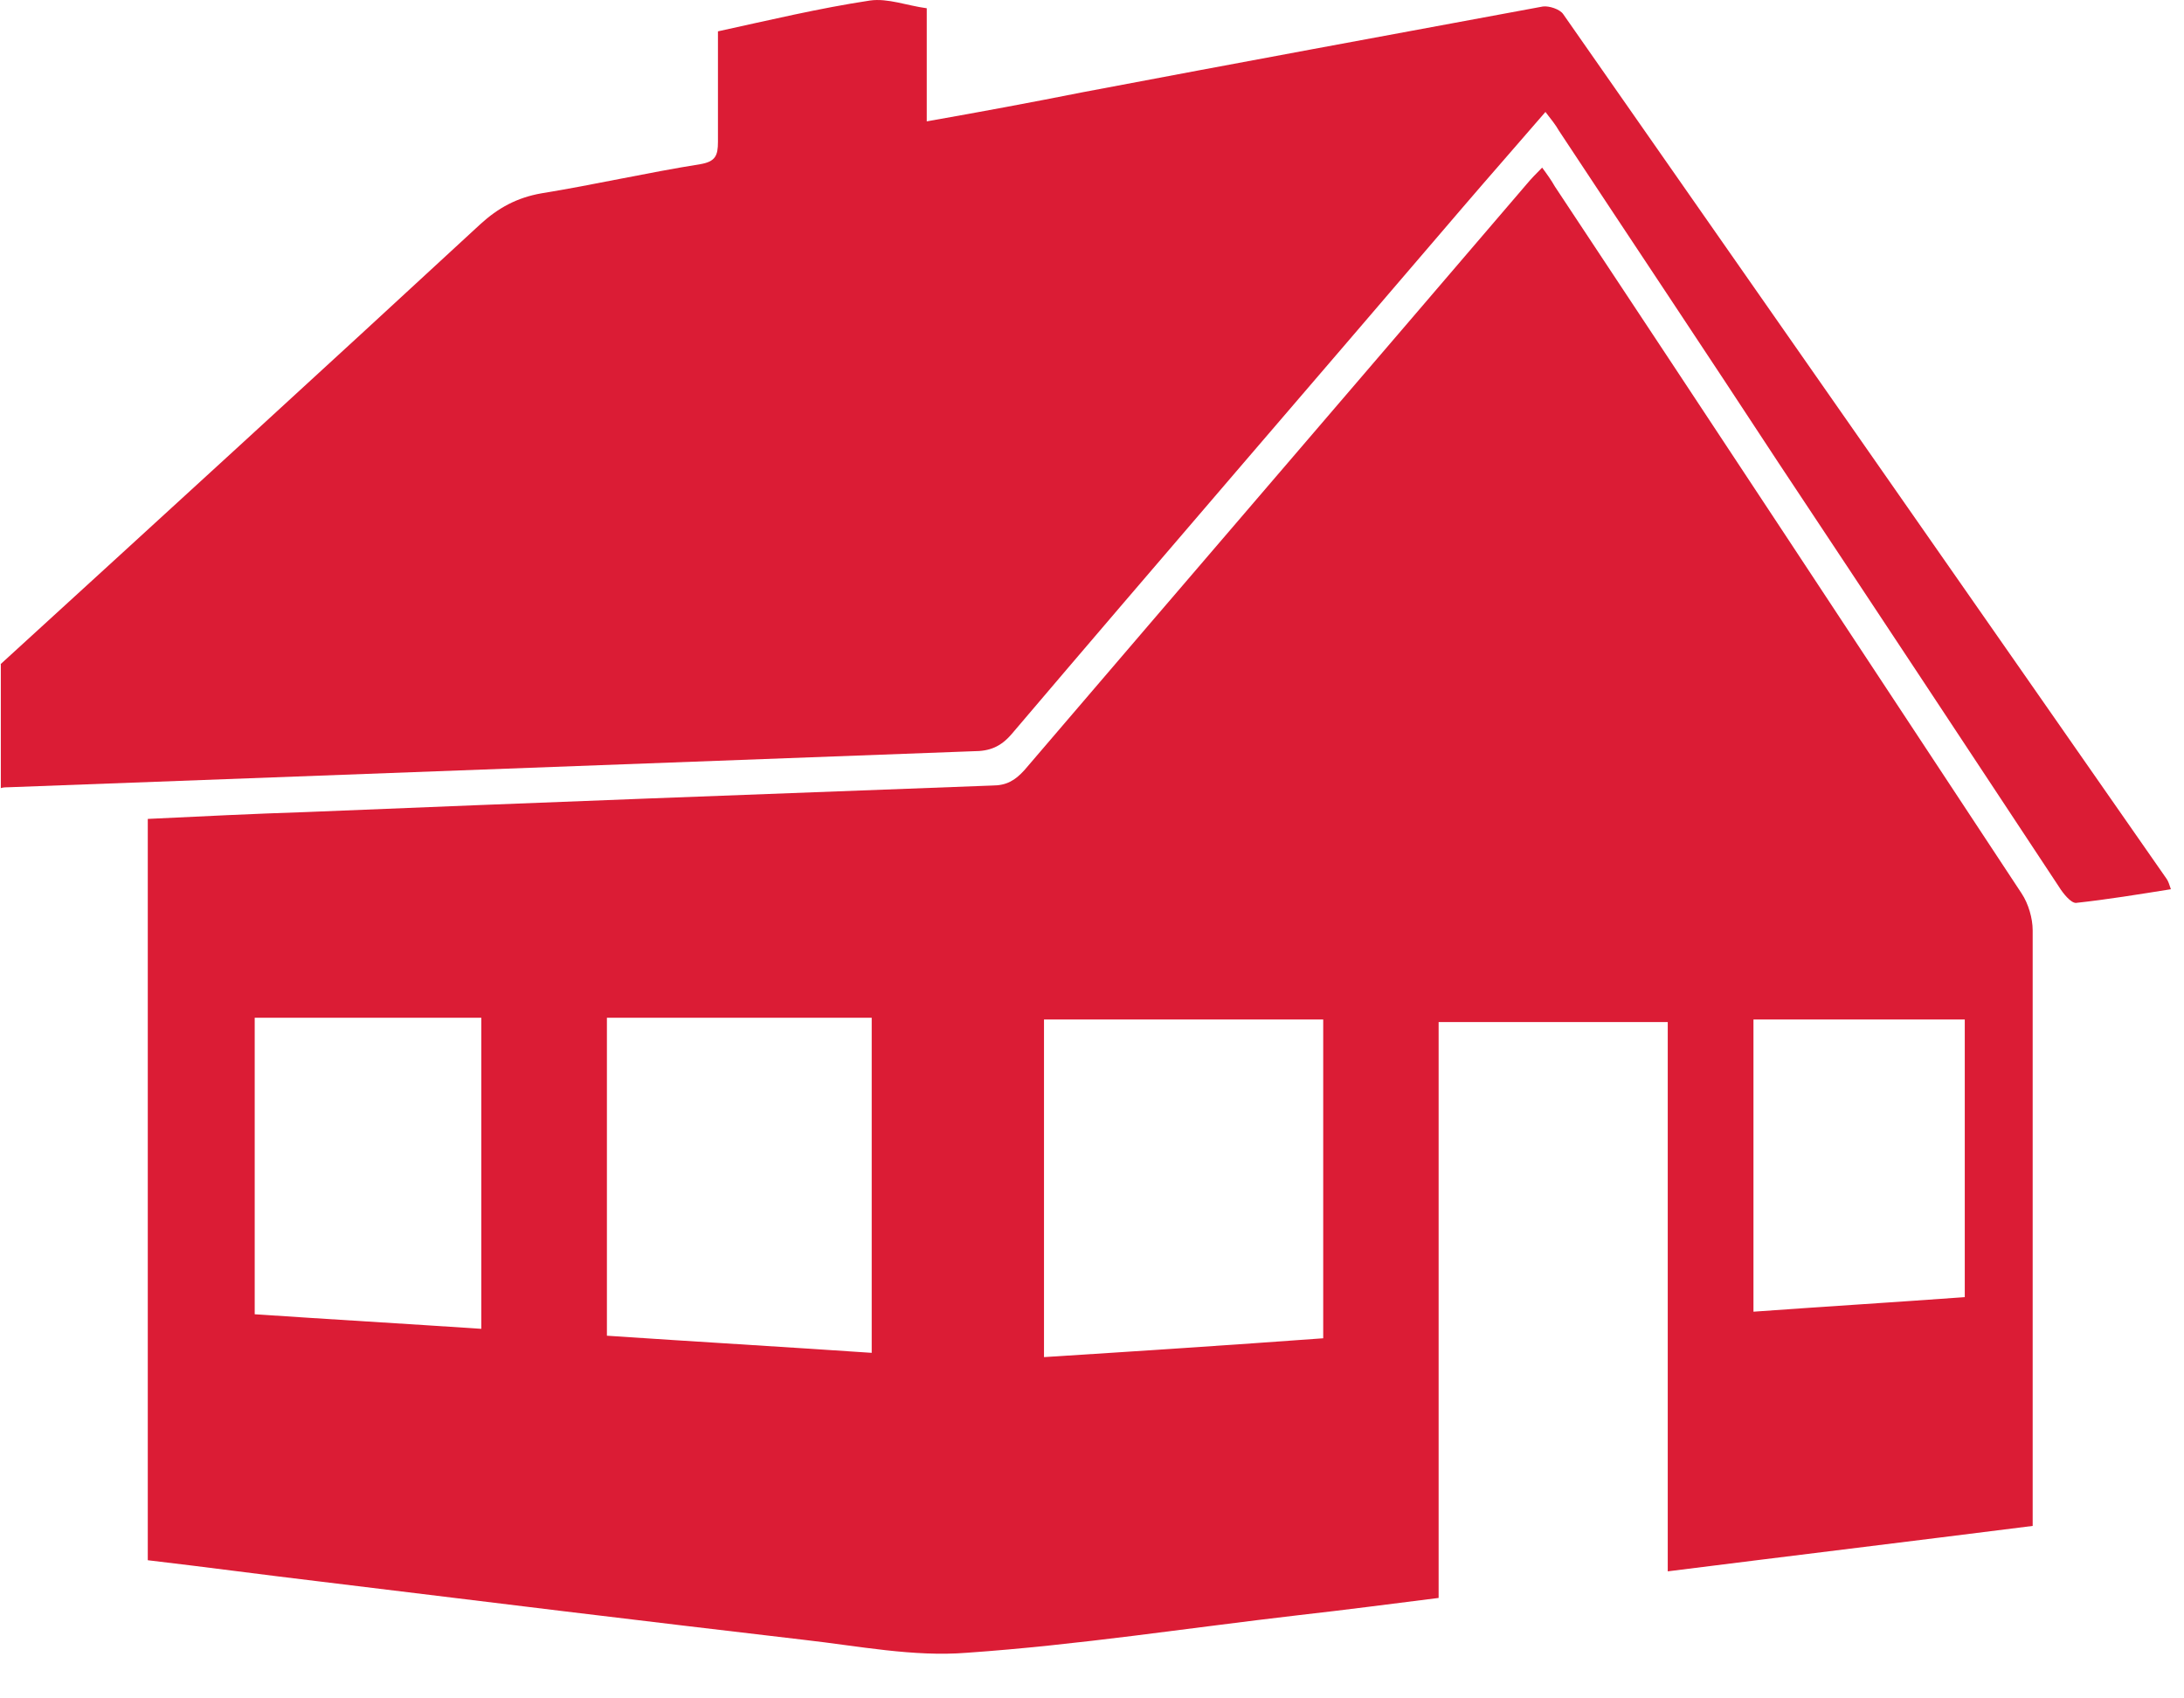 <svg xmlns="http://www.w3.org/2000/svg" width="45" height="35" viewBox="0 0 45 35" fill="none"><path d="M0 13.698C3.305 10.678 6.61 7.658 9.897 4.62C10.264 4.285 10.649 4.073 11.156 3.984C12.24 3.808 13.325 3.56 14.426 3.384C14.741 3.331 14.793 3.207 14.793 2.925C14.793 2.183 14.793 1.424 14.793 0.646C15.843 0.417 16.874 0.17 17.924 0.011C18.291 -0.042 18.693 0.117 19.095 0.17V2.501C20.197 2.307 21.246 2.112 22.312 1.9C25.478 1.3 28.643 0.717 31.79 0.134C31.913 0.117 32.14 0.187 32.21 0.293C36.354 6.227 40.498 12.161 44.643 18.113C44.678 18.166 44.695 18.219 44.73 18.325C44.066 18.431 43.419 18.537 42.772 18.607C42.667 18.607 42.509 18.413 42.422 18.272C40.498 15.358 38.575 12.444 36.651 9.547C35.148 7.252 33.626 4.973 32.122 2.695C32.052 2.571 31.965 2.465 31.843 2.307C31.265 2.978 30.689 3.631 30.129 4.285C27.034 7.905 23.921 11.508 20.844 15.128C20.616 15.393 20.389 15.481 20.057 15.481C13.43 15.729 6.802 15.976 0.192 16.223C0.14 16.223 0.07 16.223 0.017 16.241C0.017 15.393 0.017 14.528 0.017 13.68L0 13.698Z" fill="#DB1C35"></path><path d="M41.882 31.446C39.364 31.764 36.881 32.065 34.363 32.382V21.062H29.642V32.93C28.662 33.053 27.718 33.177 26.774 33.283C24.483 33.548 22.21 33.901 19.919 34.06C18.818 34.148 17.681 33.919 16.579 33.795C13.257 33.407 9.935 33.001 6.612 32.594C5.423 32.453 4.251 32.294 3.045 32.153V16.876C4.147 16.823 5.213 16.77 6.297 16.735C11.019 16.541 15.723 16.364 20.444 16.188C20.741 16.188 20.916 16.082 21.108 15.87C24.553 11.843 28.015 7.817 31.46 3.79C31.548 3.684 31.652 3.578 31.775 3.454C31.88 3.596 31.967 3.719 32.037 3.843C35.255 8.7 38.455 13.556 41.655 18.413C41.795 18.625 41.882 18.925 41.882 19.172C41.882 23.093 41.882 27.031 41.882 30.952V31.446ZM21.511 21.009V27.967C23.451 27.844 25.34 27.72 27.264 27.579V21.009H21.511ZM17.961 27.861V20.974H12.505V27.526C14.324 27.649 16.142 27.755 17.961 27.879V27.861ZM9.917 27.384V20.974H5.248V27.084C6.822 27.19 8.343 27.279 9.917 27.384ZM36.129 21.027V27.031C37.598 26.925 39.032 26.837 40.483 26.731V21.009H36.129V21.027Z" fill="#DB1C35"></path></svg>